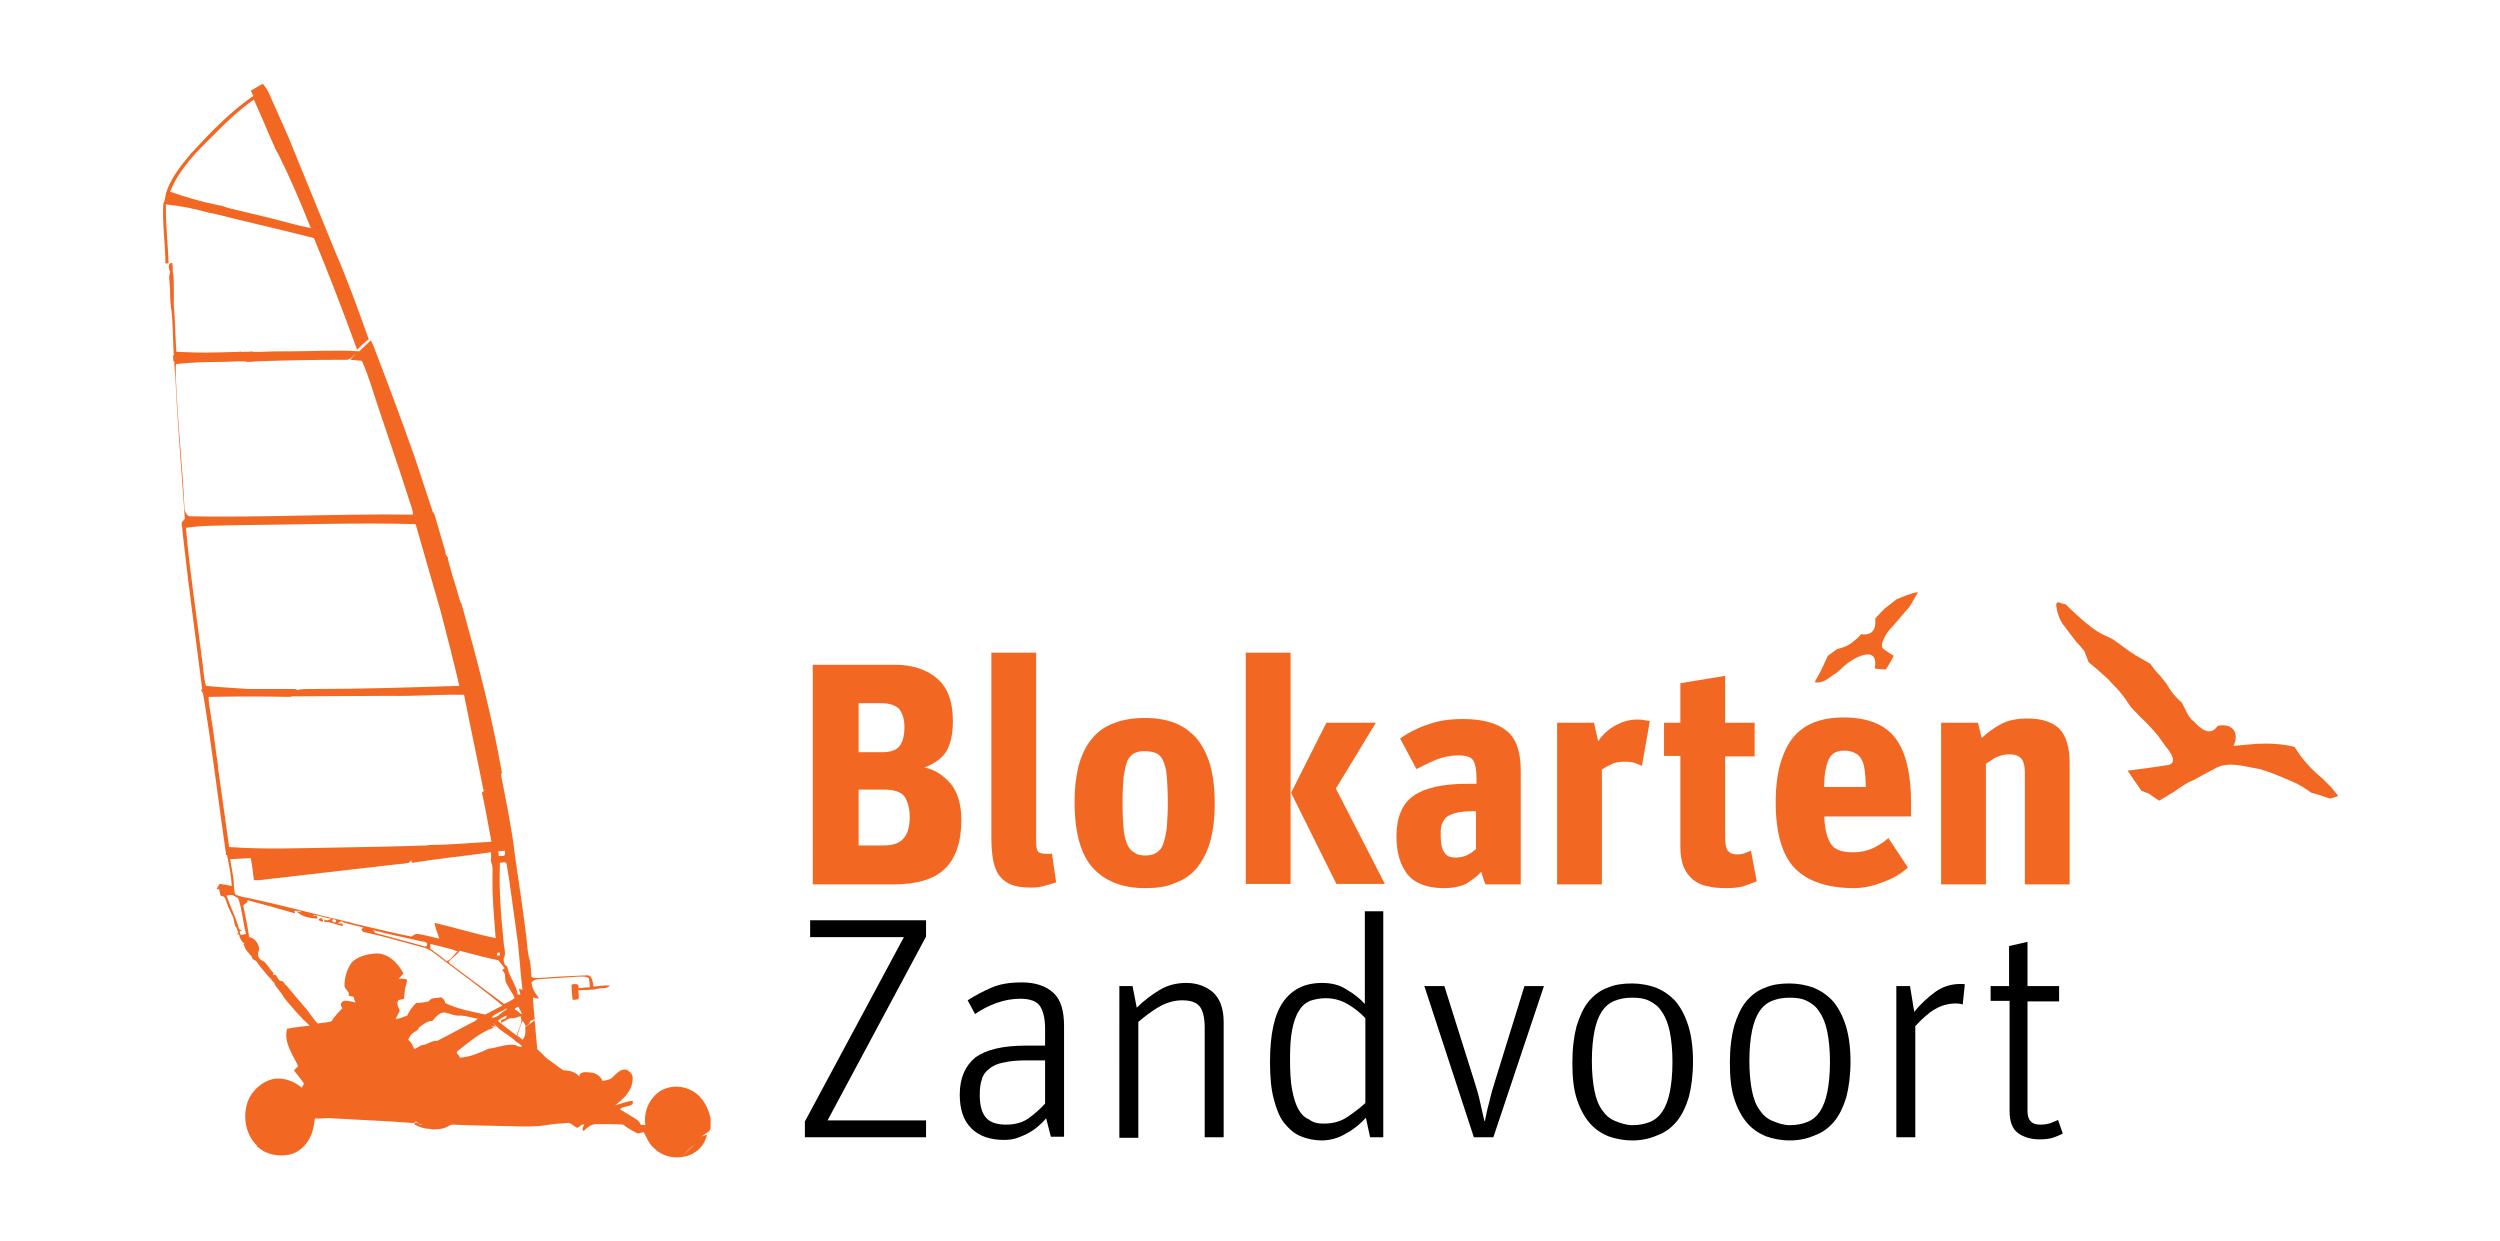 <?xml version="1.0" encoding="utf-8"?>
<!-- Generator: Adobe Illustrator 24.0.2, SVG Export Plug-In . SVG Version: 6.00 Build 0)  -->
<svg version="1.1" id="Layer_1" xmlns="http://www.w3.org/2000/svg" xmlns:xlink="http://www.w3.org/1999/xlink" x="0px" y="0px"
	 viewBox="0 0 474.6 235.5" style="enable-background:new 0 0 474.6 235.5;" xml:space="preserve">
<style type="text/css">
	.st0{fill:#F26722;}
</style>
<g>
	<g>
		<g>
			<path class="st0" d="M154.2,126.2h15.7c3.3,0,6,0.9,8,2.6c2,1.7,3,4.4,3,8.1c0,2.3-0.4,4.1-1.1,5.5c-0.8,1.4-2.2,2.5-4.3,3.3
				c2,0.4,3.6,1.5,5,3.1c1.3,1.6,2,3.9,2,6.9c0,4.2-1.1,7.3-3.2,9.3c-2.1,2-5.4,2.9-9.9,2.9h-15.1V126.2z M167.5,142.8
				c1.6,0,2.7-0.4,3.3-1.2c0.6-0.8,0.9-2,0.9-3.6c0-1.5-0.4-2.6-1-3.4c-0.7-0.7-1.8-1.1-3.3-1.1H163v9.3H167.5z M167.7,160.5
				c1.8,0,3-0.4,3.8-1.3c0.8-0.9,1.2-2.2,1.2-4.1c0-1.7-0.4-3-1-3.9c-0.7-0.9-2-1.3-3.9-1.3H163v10.6H167.7z"/>
			<path class="st0" d="M195.7,168.5c-1.6,0-2.9-0.2-3.8-0.6c-1-0.4-1.7-1-2.3-1.8c-0.5-0.8-0.9-1.8-1.1-3s-0.3-2.6-0.3-4.3v-34.9
				h8.5v35.6c0,1.2,0.1,1.9,0.4,2.2c0.3,0.3,0.9,0.4,1.9,0.4h0.4c0.1,0,0.2,0,0.3-0.1l0.8,5.5c-0.5,0.2-1.2,0.4-2,0.6
				C197.7,168.4,196.7,168.5,195.7,168.5z"/>
			<path class="st0" d="M217.3,168.6c-4.2,0-7.5-1.3-9.8-3.8c-2.3-2.5-3.5-6.7-3.5-12.5c0-2.9,0.3-5.3,0.9-7.4
				c0.6-2,1.5-3.7,2.6-4.9c1.1-1.3,2.5-2.2,4.2-2.8c1.6-0.6,3.5-0.9,5.6-0.9c2.1,0,4,0.3,5.6,0.9c1.6,0.6,3,1.6,4.2,2.9
				c1.1,1.3,2,3,2.6,5c0.6,2.1,0.9,4.5,0.9,7.4c0,2.9-0.3,5.3-0.9,7.4c-0.6,2-1.5,3.7-2.6,5c-1.1,1.3-2.5,2.2-4.2,2.8
				C221.3,168.4,219.5,168.6,217.3,168.6z M217.4,162.4c0.8,0,1.5-0.1,2.1-0.5c0.5-0.3,1-0.8,1.3-1.6c0.3-0.8,0.5-1.8,0.7-3.1
				c0.1-1.3,0.2-2.9,0.2-4.9c0-2-0.1-3.7-0.2-5c-0.1-1.3-0.4-2.2-0.7-2.9c-0.3-0.7-0.8-1.2-1.3-1.4c-0.5-0.2-1.2-0.4-2.1-0.4
				s-1.5,0.1-2.1,0.4c-0.5,0.3-1,0.8-1.3,1.5c-0.3,0.7-0.5,1.8-0.7,3c-0.1,1.3-0.2,2.9-0.2,5c0,2,0.1,3.6,0.2,4.8
				c0.1,1.3,0.4,2.3,0.7,3c0.3,0.7,0.8,1.3,1.3,1.5C215.9,162.3,216.6,162.4,217.4,162.4z"/>
			<path class="st0" d="M236.5,123.9h8.5v43.9h-8.5V123.9z M245.1,150.5l6.7-13.3h9.4l-7.6,12.5l9.3,18.1h-9.2L245.1,150.5z"/>
			<path class="st0" d="M274.1,168.6c-3.2,0-5.5-0.9-6.9-2.6c-1.4-1.8-2.1-4.2-2.1-7.2c0-3.6,1.1-6.2,3.2-7.7
				c2.1-1.5,5.5-2.3,10.1-2.3h1.9v-1.1c0-1.5-0.2-2.6-0.6-3.3c-0.4-0.7-1.4-1-2.8-1c-1.5,0-2.9,0.3-4.2,0.8
				c-1.3,0.5-2.6,1.2-3.8,1.8l-3.1-5.8c1.7-1.2,3.5-2.1,5.4-2.7c1.9-0.7,4.1-1,6.5-1c3.8,0,6.6,0.8,8.4,2.3c1.8,1.5,2.6,4,2.6,7.6
				v21.5H282c0,0-0.1-0.2-0.3-0.8c-0.2-0.5-0.3-1-0.5-1.6c-0.8,0.9-1.8,1.6-2.9,2.3C277.2,168.3,275.8,168.6,274.1,168.6z
				 M276.4,162.8c0.8,0,1.6-0.2,2.2-0.5s1.1-0.7,1.6-1.1V154h-0.4c-1.4,0-2.5,0.1-3.3,0.3c-0.8,0.2-1.5,0.5-1.9,0.8
				c-0.4,0.4-0.7,0.9-0.9,1.4c-0.2,0.6-0.2,1.3-0.2,2.1c0,1.5,0.2,2.6,0.7,3.2C274.5,162.5,275.3,162.8,276.4,162.8z"/>
			<path class="st0" d="M295.7,137.2h6.9l0.8,3.5c0.9-1.3,2-2.3,3.3-3s2.6-1.1,4.1-1.1c0.4,0,0.9,0,1.3,0.1c0.4,0.1,0.8,0.1,1.1,0.2
				l-1.5,8.5c-0.4-0.2-0.9-0.4-1.4-0.6c-0.5-0.1-1.1-0.2-1.7-0.2c-1,0-1.9,0.1-2.5,0.4s-1.3,0.6-2,1.1v21.8h-8.5V137.2z"/>
			<path class="st0" d="M315.9,137.2h3.1v-7.5l8.5-1.4v8.9h5.6v6.4h-5.6V159c0,1.3,0.2,2.2,0.6,2.6c0.4,0.4,0.9,0.6,1.7,0.6
				c0.6,0,1.2-0.1,1.6-0.3c0.4-0.2,0.8-0.3,1-0.4l1.1,5.8c-0.7,0.3-1.5,0.6-2.4,0.9c-0.9,0.3-2.1,0.4-3.5,0.4
				c-1.3,0-2.5-0.1-3.6-0.4c-1.1-0.2-2-0.7-2.7-1.3c-0.7-0.6-1.3-1.4-1.7-2.4c-0.4-1-0.6-2.2-0.6-3.7v-17.3h-3.1V137.2z"/>
			<path class="st0" d="M352,168.6c-5.1,0-8.9-1.3-11.3-3.8c-2.4-2.5-3.6-6.7-3.6-12.5c0-2.9,0.3-5.3,0.9-7.4c0.6-2,1.4-3.7,2.5-5
				c1.1-1.3,2.4-2.2,4-2.8c1.6-0.6,3.4-0.9,5.4-0.9c4.6,0,7.9,1.3,9.9,3.9c2,2.6,3,6.8,3,12.4v2.5h-16.5c0.1,1.4,0.2,2.5,0.5,3.4
				c0.2,0.9,0.6,1.6,1,2.1c0.4,0.5,1,0.8,1.6,1c0.7,0.2,1.4,0.3,2.4,0.3c1.5,0,2.7-0.3,3.8-0.8c1-0.5,2-1.1,2.9-1.9l3.7,5.6
				c-1.1,1-2.5,1.9-4.3,2.6S354.2,168.6,352,168.6z M350.2,142.5c-0.7,0-1.3,0.1-1.7,0.3c-0.5,0.2-0.9,0.6-1.2,1.1s-0.5,1.2-0.7,2.1
				c-0.2,0.9-0.3,2-0.3,3.4h7.9c0-1.2-0.1-2.3-0.2-3.1c-0.1-0.9-0.3-1.6-0.6-2.1c-0.3-0.6-0.7-1-1.2-1.2
				C351.7,142.7,351,142.5,350.2,142.5z"/>
			<path class="st0" d="M368.6,137.2h6.9l0.7,2.9c1.2-1.1,2.4-2,3.8-2.7c1.3-0.7,3-1,4.9-1c2.6,0,4.6,0.6,6,1.9c1.3,1.3,2,3.5,2,6.6
				v23h-8.5v-21.1c0-1.5-0.3-2.5-0.8-2.9c-0.5-0.5-1.2-0.7-2.1-0.7c-0.9,0-1.7,0.2-2.4,0.5c-0.7,0.3-1.3,0.8-2.1,1.3v22.9h-8.5
				V137.2z"/>
			<path d="M152.8,212.9l18.8-35h-17.8v-3.2h22v3.1l-18.7,34.9h18.7v3.2h-23V212.9z"/>
			<path d="M198.4,195.3c0-1.8-0.3-3.2-0.9-4.2c-0.6-1-1.9-1.5-3.8-1.5c-1.6,0-3.1,0.3-4.5,0.8c-1.4,0.5-2.8,1.2-4.1,2.1l-1.4-2.6
				c1.4-0.9,2.9-1.7,4.5-2.4s3.5-1,5.8-1c2.6,0,4.6,0.7,6,2c1.4,1.3,2,3.4,2,6.3v21h-2.5l-0.9-3.5c-0.4,0.5-0.9,1-1.4,1.4
				c-0.5,0.5-1.1,0.9-1.8,1.3c-0.7,0.4-1.4,0.7-2.2,1c-0.8,0.3-1.7,0.4-2.6,0.4c-2.6,0-4.7-0.7-6.2-2.2c-1.5-1.5-2.2-3.6-2.2-6.4
				c0-3.1,1-5.4,2.9-7c2-1.5,5.2-2.3,9.6-2.3h3.7V195.3z M198.4,201.3h-3.3c-1.8,0-3.3,0.1-4.5,0.4c-1.2,0.2-2.1,0.6-2.8,1.2
				c-0.7,0.5-1.2,1.2-1.4,2c-0.3,0.8-0.4,1.8-0.4,3c0,2,0.4,3.4,1.2,4.3c0.8,0.9,2.1,1.3,3.8,1.3c1.7,0,3.2-0.4,4.4-1.3
				c1.2-0.9,2.2-1.8,3-2.7V201.3z"/>
			<path d="M212.5,187.2h2.5l0.8,4.1c1.4-1.4,2.9-2.5,4.4-3.4c1.5-0.9,3.2-1.3,5-1.3c2,0,3.7,0.6,5.1,1.8c1.3,1.2,2,3.1,2,5.6v21.9
				h-3.6v-20.9c0-1.9-0.4-3.3-1-4c-0.7-0.8-1.8-1.1-3.3-1.1c-1.4,0-2.9,0.4-4.3,1.2c-1.4,0.8-2.7,1.8-4,2.9v22h-3.6V187.2z"/>
			<path d="M250.9,216.5c-1.4,0-2.8-0.3-4-0.8c-1.2-0.5-2.2-1.4-3.1-2.5s-1.5-2.7-2-4.6c-0.5-1.9-0.7-4.2-0.7-7
				c0-5.2,0.8-9,2.5-11.4c1.7-2.4,4.1-3.6,7.4-3.6c1.8,0,3.4,0.4,4.7,1.3c1.4,0.8,2.5,1.7,3.4,2.7V173h3.5v42.9h-2.5l-0.8-3.7
				c-1.1,1.2-2.3,2.2-3.8,3C254.2,216,252.6,216.5,250.9,216.5z M251.4,213.3c1.6,0,3.1-0.4,4.3-1.2c1.2-0.8,2.4-1.7,3.5-2.7v-16.1
				c-1-1.1-2.2-2-3.4-2.7c-1.2-0.7-2.6-1.1-4.1-1.1c-1.1,0-2.1,0.2-3,0.5c-0.9,0.4-1.6,1-2.1,1.9c-0.6,0.9-1,2.1-1.3,3.6
				c-0.3,1.5-0.4,3.3-0.4,5.5c0,2.4,0.1,4.4,0.4,5.9c0.3,1.6,0.7,2.8,1.2,3.7s1.2,1.6,2,1.9C249.4,213.2,250.3,213.3,251.4,213.3z"
				/>
			<path d="M270.4,187.2h3.8l5.7,18.1c0.4,1.2,0.8,2.6,1.1,4c0.3,1.4,0.6,2.6,0.8,3.5h0.1c0.2-0.9,0.4-2.1,0.8-3.5
				c0.3-1.4,0.7-2.7,1.1-4l5.6-18.1h3.7l-9.6,28.7h-3.7L270.4,187.2z"/>
			<path d="M309.9,216.5c-1.7,0-3.2-0.3-4.6-0.8c-1.4-0.6-2.6-1.4-3.6-2.6c-1-1.2-1.8-2.7-2.4-4.6c-0.6-1.9-0.8-4.1-0.8-6.8
				c0-2.7,0.3-5,0.8-6.9c0.6-1.9,1.3-3.5,2.3-4.7c1-1.2,2.2-2.1,3.6-2.6c1.4-0.6,2.9-0.8,4.6-0.8c1.6,0,3.2,0.3,4.6,0.8
				c1.4,0.6,2.6,1.4,3.7,2.6c1,1.2,1.8,2.7,2.4,4.6c0.6,1.9,0.9,4.2,0.9,6.8c0,2.6-0.3,4.9-0.8,6.8c-0.6,1.9-1.3,3.4-2.3,4.6
				c-1,1.2-2.2,2.1-3.6,2.6C313.1,216.2,311.6,216.5,309.9,216.5z M309.9,213.6c1.2,0,2.3-0.2,3.3-0.6c1-0.4,1.8-1.1,2.4-2
				s1.1-2.2,1.4-3.7c0.3-1.5,0.5-3.4,0.5-5.7c0-2.3-0.2-4.2-0.5-5.7c-0.3-1.5-0.8-2.8-1.5-3.8c-0.6-1-1.4-1.6-2.4-2.1
				s-2.1-0.6-3.3-0.6c-1.2,0-2.3,0.2-3.3,0.6c-1,0.4-1.8,1.1-2.4,2c-0.6,0.9-1.1,2.2-1.4,3.7c-0.3,1.5-0.5,3.4-0.5,5.7
				c0,2.3,0.2,4.2,0.5,5.7c0.3,1.5,0.8,2.8,1.5,3.7c0.6,0.9,1.4,1.6,2.4,2S308.7,213.6,309.9,213.6z"/>
			<path d="M339.8,216.5c-1.7,0-3.2-0.3-4.6-0.8c-1.4-0.6-2.6-1.4-3.6-2.6c-1-1.2-1.8-2.7-2.4-4.6c-0.6-1.9-0.8-4.1-0.8-6.8
				c0-2.7,0.3-5,0.8-6.9c0.6-1.9,1.3-3.5,2.3-4.7c1-1.2,2.2-2.1,3.6-2.6c1.4-0.6,2.9-0.8,4.6-0.8c1.6,0,3.2,0.3,4.6,0.8
				c1.4,0.6,2.6,1.4,3.7,2.6c1,1.2,1.8,2.7,2.4,4.6c0.6,1.9,0.9,4.2,0.9,6.8c0,2.6-0.3,4.9-0.8,6.8c-0.6,1.9-1.3,3.4-2.3,4.6
				c-1,1.2-2.2,2.1-3.6,2.6C343,216.2,341.5,216.5,339.8,216.5z M339.8,213.6c1.2,0,2.3-0.2,3.3-0.6c1-0.4,1.8-1.1,2.4-2
				s1.1-2.2,1.4-3.7c0.3-1.5,0.5-3.4,0.5-5.7c0-2.3-0.2-4.2-0.5-5.7c-0.3-1.5-0.8-2.8-1.5-3.8c-0.6-1-1.4-1.6-2.4-2.1
				s-2.1-0.6-3.3-0.6c-1.2,0-2.3,0.2-3.3,0.6c-1,0.4-1.8,1.1-2.4,2c-0.6,0.9-1.1,2.2-1.4,3.7c-0.3,1.5-0.5,3.4-0.5,5.7
				c0,2.3,0.2,4.2,0.5,5.7c0.3,1.5,0.8,2.8,1.5,3.7c0.6,0.9,1.4,1.6,2.4,2S338.5,213.6,339.8,213.6z"/>
			<path d="M360.1,187.2h2.5l0.8,4.9c1.2-1.5,2.5-2.7,4-3.8c1.4-1,3-1.5,4.7-1.5c0.2,0,0.3,0,0.5,0c0.2,0,0.3,0,0.4,0.1l-0.4,3.8
				c-0.2-0.1-0.7-0.2-1.3-0.2c-1.5,0-2.8,0.4-4,1.1c-1.2,0.7-2.4,1.8-3.7,3.2v21.1h-3.6V187.2z"/>
			<path d="M377.9,190.1v-2.9h3.5v-7.6l3.5-0.8v8.4h6v2.9h-6v20.8c0,1.8,0.8,2.6,2.4,2.6c0.8,0,1.4-0.1,2-0.3c0.5-0.2,1-0.4,1.4-0.6
				l0.9,2.6c-0.6,0.3-1.3,0.6-1.9,0.8c-0.7,0.2-1.5,0.3-2.5,0.3c-1.6,0-3-0.4-4.1-1.2c-1.1-0.8-1.6-2.2-1.6-4.2v-20.9H377.9z"/>
		</g>
	</g>
	<path class="st0" d="M60.7,174.4c-0.6,0.2,0.3,0.6,0.5,0.6c0.3-0.2,0-0.7-0.4-0.7C60.8,174.3,60.8,174.3,60.7,174.4 M134.9,214.2
		l0-1.9c-0.5-2.3-1.8-4.6-4.1-5.5c-2-0.9-4.6-0.6-6.2,0.9c-1.7,1.5-2.4,3.8-2.1,5.9c-0.2,0-0.7-0.1-0.9-0.1c-0.2-0.8-1-1.1-1.6-1.5
		c-0.8-0.5-1.5-0.9-2.3-1.4c0.5-0.8,2.8-0.3,2.4-1.6c-1.1,0-2.2,0.6-3.3,0.8c1.6-1.2,3.3-2.8,3.3-5c0.1-0.7-0.4-1.3-1-1.6l0-0.4
		l-0.1,0.3c-1.2-0.3-1.9,0.7-2.7,1.4c-0.5,0.5-1.2,0.6-1.9,0.7c-0.4-0.9-1.3-1.6-2.4-1.6c-0.7-0.1-2.1-0.2-2,0.8
		c-0.7-0.9-1.9-1.2-3-1.2c-1-0.6-1.8-1.3-2.8-2c-0.8-0.5-1.4-1.4-2.2-2c-0.2-1.8-0.3-3.7-0.5-5.5c-0.6,0.4-1.2,0.9-1.8,1.3
		c0.1,0.8,0.1,1.7-0.5,2.4c-0.3-0.3-0.6-0.5-1-0.8c0.3-0.9,0.6-1.9,1-2.8c0.3,0.3,0.5,0.7,0.6,1.1c0.3-0.3,0.8-0.6,0.9-1.1
		c0.3-0.1,0.5-0.2,0.8-0.3c-0.1-1.4-0.3-2.8-0.3-4.2c0.3,0.2,0.7,0.3,1.1,0.2c-0.7-0.9-1.3-1.9-1.4-3c0.3-0.3,0.7-0.6,1.2-0.6
		c2.6-0.2,5.2-0.3,7.8-0.5c0.2,0,0.4,0,0.5,0c0.5,0,1,0,1.4,0.3c0.1,0.6,0.1,1.1,0.2,1.7c-0.7,0.1-1.5,0.1-2.2,0.2
		c0.3-1-0.7-0.8-1.3-0.7c0,1,0.1,1.9,0.2,2.9c0.4,0,0.7,0,1.1-0.1c0.2-0.5,0-1.1,0-1.7c1.2-0.1,2.5,0,3.7-0.3
		c0.7-0.2,1.7,0.1,2.3-0.6c-1-0.1-2.1,0.1-3.1,0.2c-0.1-0.6-0.2-1.2-0.5-1.8c-0.3-0.4-0.8-0.4-1.3-0.3c-0.1,0-0.3,0-0.4,0
		c-2.4,0.1-4.8,0.2-7.1,0.4c-0.8,0-1.7,0.2-2.5-0.1c-0.1-1-0.1-2.1-0.3-3.1c-0.5-1.5-0.5-3.1-0.7-4.7c-0.6-5-1.4-10-2.1-15
		c-0.6-5.3-1.7-10.5-2.7-15.7c-1.2,1.1-2.5,2.2-3.6,3.5c0.7,3.1,1.2,6.2,1.8,9.3c-3.9,0.2-7.8,0.6-11.7,0.6c-0.2,0-0.4,0.1-0.6,0.1
		c-5.7,0.2-11.3,0.3-17,0.4c-6.8,0.1-13.7,0.4-20.5-0.1c-0.7-5-1.4-10-2.1-15c0-0.1,0-0.3,0-0.4c-0.5-3.1-0.8-6.2-1.3-9.2
		c-0.2-1.3-0.5-2.6-0.5-3.9c5.1-0.1,10.3-0.1,15.4,0c0.1,0,0.3,0,0.4-0.1c6.2,0,12.5-0.1,18.7-0.1c4.7,0.1,9.3-0.3,14-0.2
		c1.2,6.1,2.5,12.1,3.7,18.2c1.2-1.1,2.3-2.2,3.5-3.3c-1.8-10.4-4.5-20.7-7.3-30.8c-0.1-0.5-0.3-0.9-0.4-1.4
		c-0.1-0.1-0.1-0.2-0.2-0.3l-1.2-4.1c0,0,0-0.1,0-0.1c0,0,0,0-0.1-0.1l-1.1-3.9c0,0,0.1,0,0.1,0l-0.1-0.3l-0.1-0.1
		c-0.1-0.1-0.2-0.4-0.3-0.5l0-0.1c0-0.2-0.1-0.5-0.1-0.6c-0.1-0.4-0.3-0.9-0.4-1.3l-1.6-5.5c-0.1-0.1-0.1-0.3-0.2-0.4l-0.1,0
		c-1.1-3.4-2.3-6.9-3.4-10.3c-2.3-6.5-4.7-13-7.2-19.5c-0.4-1-0.7-2-1.2-2.9c-0.7,0.7-1.5,1.4-2.2,2.1c-4.4-0.3-8.7,0-13.1,0
		c-1.9,0-3.7,0-5.5,0.1l-1.7,0l0.1-0.1c-0.7,0.1-1.5,0.1-2.2,0.1l-0.3-0.1l0,0.1l-4,0.1c0,0,0,0,0,0l-0.3,0c-2.6,0.1-5.2,0-7.7-0.1
		c0-0.4-0.1-0.9-0.1-1.3c-0.1-2.5-0.2-5-0.4-7.5c0-0.6,0-1.2,0-1.9c0-0.2,0-0.5,0-0.7c0-0.2,0-0.5,0-0.7l0-0.1c0-1,0-2-0.2-3l0-0.3
		c0-0.5,0-0.9-0.1-1.4l0,0l0,0c-0.9,0-0.7,1.1-0.4,1.7c-0.1,0.3-0.1,0.7-0.2,1c0.1,1,0.2,2,0.2,3c0,1.2,0.1,2.5,0.3,3.7
		c0.2,2.1,0.2,4.1,0.3,6.2c0,0.7,0.1,1.3,0.1,2c-0.1,0-0.1,0-0.2,0c0.1,0.4,0.1,0.8,0.1,1.1c0.1,0,0.1,0,0.2,0c0,1,0.1,2.1,0.2,3.1
		c0.4,9,1.2,17.9,1.8,26.9c0.2-0.2,0.4-0.4,0.7-0.6C35.1,97.4,35,96.7,35,96c-0.4-8.1-1.3-16.1-1.6-24.1c0-0.9-0.1-1.8,0-2.8
		c2.9-0.3,5.9-0.4,8.8-0.4l0.4,0c0,0,0,0,0,0l2.3-0.1c0,0,0,0,0,0c0.2,0,0.5,0,0.7,0l0,0l0.5,0c0.2,0,0.5,0,0.7,0.1
		c0.6,0,1.2,0,1.8-0.1c5.7-0.2,11.3-0.3,17-0.3c0.9,0.1,1.4-0.8,2-1.2c-0.4,0.4-0.8,0.8-1.1,1.2c0.7,0.1,1.5,0.1,2.2,0.2
		c1.3,2.9,2.2,6.1,3.2,9.1c1.9,5.7,3.9,11.4,5.7,17.1c0.3,1,0.8,2,0.8,3c-14.4-0.2-28.7,0.6-43.1,0.3c0,0.1,0,0.2,0,0.3
		c-0.3,0.3-0.6,0.6-0.8,0.9c0,0.1,0,0.2,0,0.3c0,0.1,0,0.2,0,0.3c0.1,0.2,0.1,0.5,0.1,0.7c1.1,10.1,2.5,20.2,3.8,30.4
		c-0.1,0-0.1,0-0.2,0c0,0.1,0,0.1,0,0.2c0.2,0.2,0.3,0.5,0.4,0.8c0,0,0,0,0,0c1.6,9.8,2.8,19.7,4.2,29.5c0,0,0,0,0,0
		c0.1,0.3,0.1,0.6,0.1,0.9c0.1,0,0.1,0,0.2,0c0.4,2,0.8,3.9,0.9,5.9c-0.8-0.2-1.5-0.3-2.3-0.4c-0.2,0.3-0.4,0.6-0.6,1
		c0.1,0,0.4,0,0.5,0c0.1,0.4,0.2,0.9,0.3,1.3c1-0.1,1,1.1,1.3,1.7c0,0.1,0.1,0.3,0.2,0.5c0.2,0.4,0.3,0.7,0.5,1.1
		c0.3,0.5,0.5,1.2,0.6,1.8c0,0.2,0.1,0.5,0.2,0.7c0,0,0,0,0,0c0,0,0,0.1,0,0.1c0,0,0.1-0.1,0.1-0.1c0.2,0.4,0.3,0.9,0.5,1.3
		c-0.1,0-0.2,0-0.3,0c0,0.1,0,0.1,0.1,0.2c0.1,0,0.2,0,0.3,0l0.1,0.5c0.1,0.3,0.3,0.6,0.5,0.9l0.4,0.3c-0.1,0.1-0.2,0.2-0.3,0.2
		c0,0,0,0.1,0,0.1c0.1,0,0.1-0.1,0.2-0.2c0.1,1,0.9,1.7,1.5,2.4c0.1,0.2,0.1,0.3,0.1,0.4c0,0,0,0.1,0.1,0.1c0.2,0.1,0.6,0.3,0.7,0.4
		c0.1,0.1,0.2,0.4,0.3,0.5c0.6,0.7,1.2,1.5,1.8,2.2c0.1,0.1,0.2,0.2,0.3,0.3c0.1,0.1,0.4,0.4,0.5,0.6c0.1,0.1,0.2,0.2,0.2,0.2
		l0.3,0.3c0,0.1,0.1,0.3,0.1,0.4c0.6,0.8,1.3,1.6,1.8,2.5c1.5,1.8,3,3.6,4.8,5.2c-1.4,0.2-2.9,0.3-4.3,0.6c-0.7,2.6,1.1,4.9,2.1,7.1
		c-0.3,0.3-0.5,0.5-0.8,0.8c0.6,0.8,1.3,1.6,1.9,2.5c-0.1,0.3-0.3,0.5-0.4,0.8c-1.5-1.3-3.7-2.1-5.7-1.6c-1.8,0.5-3.3,1.8-4.2,3.4
		c-1.5,2.9-1,6.9,1.4,9.2c0,0,0,0.1-0.1,0.1c0.1,0.1,0.2,0.1,0.3,0.2c0,0,0,0,0,0c1.6,1.4,3.8,1.8,5.9,1.4c1.9-0.4,3.4-1.9,4.1-3.6
		c0.5-1,0.6-2.2,0.8-3.3c0.6,0.1,1.1,0,1.7,0c0.5,0,1-0.1,1.5,0c5.2,0.3,10.4,0.5,15.6,0.9c0.5-1,1.1,1,1.5,0
		c-0.2,1.2-1-0.9-1.5,0.2c1,0.6,2,0.9,3.1,0.9l0.3,0.1c0.9,0,1.8,0,2.7-0.4c0.5-0.2,0.9-0.6,1.5-0.5c3.8,0.2,7.6,0.2,11.3,0.3
		c2.3,0.1,4.6,0.1,6.8-0.3c1.1-0.2,2.2-0.2,3.3-0.3c0.8-0.2,1.3,0.7,2,0.9c0.5-0.1,0.7-0.8,1.3-0.6c-0.1,0.4-0.6,0.9-0.1,1.2
		c0.7-0.7,1.6-1.4,2.6-1.3c0.5,0,1,0,1.4,0c1.2,0,2.3,0,3.5,0.1c0.9,0.7,1.8,1.2,2.8,1.7c0.4-0.1,0.8-0.2,1.1-0.3
		c0.6,1.1,1,2.3,2,3.1c1.4,1.4,3.5,2,5.5,1.6c0.5-1.1,1.5-1.7,2.3-2.5c-0.8,0.9-1.8,1.5-2.3,2.5c2.2-0.3,4.1-2,4.5-4.2
		c-0.3,0.1-0.8,0.3-1,0.3C134.1,215.1,134.8,214.8,134.9,214.2 M39.1,130.2c-0.5-1.8-0.5-3.6-0.8-5.4c-1-8.2-2.3-16.4-3-24.6
		c3.3-0.5,6.6-0.4,9.8-0.5c11.3-0.1,22.5-0.5,33.8-0.2l4.8,16.7l0,0c1.2,4.6,2.4,9.3,3.5,14c-9.2,0.3-18.5,0.6-27.7,0.6
		c-0.3,0-0.6,0-0.8,0c-0.8,0-1.5,0-2.3,0.2c-0.1-0.1-0.3-0.2-0.4-0.2c-2.9,0-5.8,0-8.8,0C44.6,130.6,41.8,130.5,39.1,130.2
		 M94.6,161.6c0.4,0,0.8-0.1,1.2-0.1c0.1,0.3,0.2,0.8-0.2,1c-0.3,0-0.6,0-0.9,0C94.7,162.2,94.6,161.9,94.6,161.6 M93.2,161.8
		c0.1,0.7-0.1,1.4,0.1,2.1c0.3,0.6,0.2,1.4,0.2,2.1c-0.1,4.1,0.3,8.1,0.6,12.1c-3.9-0.8-7.7-2-11.6-2.9c0.1,1,0.6,2,0.9,3
		c-1.4-0.3-2.7-0.7-4.1-0.9c-0.5-0.1-0.8,0.3-1.2,0.5c-3-0.6-5.9-1.3-8.9-2c-1-0.3-2.1-0.4-3-0.8c-0.2,0-0.5,0-0.6-0.1
		c-6.1-1.4-12.2-3.1-18.4-4.4c-0.9-0.2-1.8-0.3-2.5-0.7c-0.3-0.5-0.2-1.1-0.3-1.7c0-1.7-0.5-3.4-0.7-5c1.3-0.1,2.6-0.1,3.9-0.2
		c0.3,1.4,0.4,2.8,0.6,4.2c0.2,0,0.7,0,0.9,0c9-1,17.9-2.1,26.9-3.1c0.5,0,1.1-0.1,1.6-0.2c0.2-0.2,0.3-0.3,0.5-0.5
		c0,0.1,0,0.3,0.1,0.5C83.2,163,88.2,162.5,93.2,161.8 M98.3,188.8c-0.3-1.9-1.7-3.4-2-5.3c-0.1-0.1-0.4-0.3-0.5-0.4
		c-0.1-0.4-0.2-0.7-0.2-1.1c0.6-1,0-2.2,0-3.3c-0.5-4.9-0.9-9.9-0.7-14.9c0.4,0,1.2-0.4,1.3,0.3c0.7,4.2,1.2,8.4,1.8,12.6
		c0.6,3.7,0.7,7.4,1.2,11.2l-0.7-0.2c0.1,0.3,0.2,0.8,0.3,1.1L98.3,188.8z M45.4,176.4c-0.6-2.2-1.7-4.3-2.4-6.4
		c0.3,0,0.8-0.1,1.1-0.1c0.4,0.2,0.7,0.4,1.1,0.6c0.8,2.2,0.9,4.5,1.5,6.8c-0.3,0.1-0.6,0.1-1,0.2c-0.1-0.2-0.2-0.6-0.2-0.8l0.5,0.1
		C45.8,176.6,45.6,176.5,45.4,176.4 M51.9,184.7c-0.2-0.2-0.4-0.5-0.6-0.7c-0.4-0.5-0.7-1-1.1-1.4c0,0,0,0-0.1-0.1c0,0-0.1,0-0.1,0
		c-0.5-0.2-0.9-0.6-1-1.1c0,0,0,0,0,0l0-0.1c0-0.1,0-0.2,0-0.3c0-0.1,0-0.3,0.1-0.4c0-0.1,0.1-0.2,0.1-0.3c0-1.1-0.8-2.2-1.9-2.4
		c-0.3-2-0.7-4-1.1-5.9c0-0.5,0.9-0.4,0.8-1.1c3,0.8,6,1.6,9,2.5l-0.1-0.5c0.5,0,1,0,1.4,0.3l-1-0.2c1,1.1,2.6,1.3,4,1.4
		c0-0.1-0.1-0.4-0.2-0.6l-0.6,0.1l0.1-0.2c1.1,0.1,2.2,0.6,3.3,0.7c-0.4,0.3-1.1,0.5-1.5,0c0.1,0.1,0.2,0.4,0.2,0.6
		c1.2,0,2.3,0.6,3.5,0.8l-0.1-0.5l-0.9,0c0.3-0.2,0.7-0.6,1.1-0.2c1.2,0.4,2.5,0.6,3.8,1c-0.1,0.1-0.3,0.2-0.4,0.3
		c0.1,0.1,0.2,0.4,0.3,0.5c3.8,0.8,7.4,1.9,11.2,2.9c1.6,0.3,2.7,1.5,4,2.4c3.8,2.9,7.7,5.7,11.3,8.7c-1.1,0.5-2.2,1.2-3.3,1.7
		c-2.6-0.6-5.2-1-7.6-2.2c0-0.5-0.4-0.9-0.8-1.1c-0.8,0.3-1.8-0.1-2.3,0.8c-0.8,0.2-1.6,0.3-2.4,0.3c-0.7,0.7-1.3,1.5-1.7,2.4
		c-0.7,0.2-1.5,0.7-2.2,0.6c0.3-0.5,0.5-1,0.8-1.5c-0.2-0.6-0.7-1.3-0.3-2c0.3-0.2,0.8-0.1,1.1-0.3c0.1-0.9,0.1-1.8,0.4-2.7
		c0-0.3,0.4-0.8,0-1c-0.3-0.1-0.7-0.1-1-0.1c-0.1,0-0.3,0-0.4,0c0.3-0.3,0.6-0.7,0.9-1c-1-1.9-2.8-3.8-5.1-3.8
		c-1.7,0.1-3.6,0.5-4.8,1.8c-0.8,1.2-1.3,2.7-1.3,4.2c-0.1,0.8,1,1.1,0.8,2c0.3,0.1,0.6,0.2,0.9,0.2c0.1,0.4,0.2,0.7,0.4,1.1
		c-0.9-0.1-2.7-0.9-2.8,0.5c0.1,0.2,0.2,0.5,0.3,0.6c-0.8,0.8-1.5,1.6-2.1,2.5c-0.8,0.2-1.7,0.3-2.6,0.4c-0.8-0.8-1.4-1.8-2.1-2.7
		c-1.3-1.5-2.6-3-3.9-4.6l-0.1,0c-0.1-0.2-0.3-0.5-0.5-0.7c-0.5,0-0.9-0.3-1-0.7c-0.1-0.1-0.3-0.4-0.3-0.5l-0.5,0L51.9,184.7z
		 M63.2,174.5c0.2,0,0.5,0.1,0.6,0.2c0,0.1-0.1,0.3-0.1,0.4c0,0-0.1,0-0.1,0C63.3,175.2,62.8,174.7,63.2,174.5 M71.2,177.1
		c-0.1-0.1-0.2-0.4-0.3-0.5c3,0.8,6.1,1.4,9.1,2.1c0.5,0.1,1.4,0.1,1,0.9l-0.3,0.1C77.6,178.8,74.4,178,71.2,177.1 M81.7,180.1
		c0-0.2,0-0.6,0-0.9c1.7,0.4,3.5,0.8,5.2,1.4c-0.7,0.5-1.1,1.4-1.9,1.8l-0.3,0C83.8,181.6,82.7,180.9,81.7,180.1 M85.4,182.9
		c-0.1-0.1-0.2-0.3-0.2-0.4c0.7-0.7,1.5-1.2,2.1-2c2.4,0.6,4.8,1.3,7.3,1.8c0.4,0.5,0.8,1,1.2,1.5c-0.1,0.1-0.4,0.3-0.5,0.4
		c0.9,0.5,0.4,1.7,0.8,2.4c0.5,1,1.2,1.9,1.6,2.9c-0.6,0.4-1.3,0.8-2,1.1C92.3,188.1,88.9,185.5,85.4,182.9 M94.4,180.9
		c0.5-0.2,0.6,0,0.5,0.5c-0.1,0-0.2,0-0.3,0C94.3,181.5,94.3,181.3,94.4,180.9 M97.8,191.7c-0.2-0.4,0.4-0.4,0.6-0.6
		c0.2,0.4,0.5,0.9,0.7,1.4C98.6,192.5,98.3,191.8,97.8,191.7 M93.3,193.2c0.7-0.9,2-1.1,2.9-1.8c0,0.1-0.1,0.2-0.1,0.3
		c-0.9,0.4-1.6,1.5-2.6,1.5C93.4,193.2,93.3,193.2,93.3,193.2 M78.6,199.1c-0.2-0.7-0.6-1.3-1.1-1.7c0.2-0.5,0.4-0.9,0.8-1.2
		c0.4-0.4,1.1-0.5,1.2-1.1c0.8-0.6,1.6-1.3,2.6-1.3c0.6-0.7,1.2-1.5,2.2-1.6c1,0.1,1.9,0.7,3,0.6c1.1,0,2.2,0.4,3.4,0.6
		c-0.6,0.6-1.5,0.9-2.2,1.3c-1.9,1-3.7,2-5.5,2.9c-1.1-0.1-1.8,0.7-2.8,0.8C79.5,198.5,79.2,199.1,78.6,199.1L78.6,199.1z
		 M94.5,193.8c0.5-0.4,1-0.8,1.7-1c0,0.5-0.5,0.7-1,0.8c0,0.1-0.1,0.4-0.1,0.6c0.7-0.3,1.4-1,2.2-0.9c0.5,0,1-0.2,1.5-0.4
		c0.6,1.2-0.5,2.5-0.7,3.7C96.9,195.7,95.7,194.8,94.5,193.8 M93.6,194.1c1,1.4,2.7,2.2,4,3.3c0.4,0.5,1.2,0.7,1.5,1.3
		c-0.5,0.1-0.9-0.1-1.2-0.3c-1.8-0.3-3.4,0.5-5.2,0.7c-1.7,0.8-3.6,1.6-5.4,1.7c0-0.5-1-0.9-0.4-1.3c2.1-1.6,4.2-3.5,6.8-4.4
		c-0.2-0.2-0.4-0.3-0.6-0.4c0.2,0.1,0.7,0.2,1,0.2L93.6,194.1z M93.7,209.6 M125.5,212.6 M47.6,17.2c0.2,0.3,0.3,0.7,0.5,1
		c-4.5,3.1-8.2,7-11.9,11c-1.9,2.3-3.8,4.6-4.7,7.5c-0.1,0.7-0.2,1.4-0.5,2c-0.2,3.5,0.3,7,0.4,10.5c0,0.2,0,0.6,0,0.8l0.6,0
		c-0.1-3.7-0.6-7.5-0.5-11.2c2.8,0.3,5.5,0.8,8.2,1.6c0.2,0,0.5,0.1,0.6,0.1c0.1,0,0.4,0.1,0.5,0.1c6.3,1.6,12.6,3,18.8,4.6
		c2.9,7,5.6,14.1,8.2,21.2c0.7-0.7,1.4-1.4,2.2-2C68,58.8,66,53.2,63.6,47.7c-2.9-7.1-5.8-14.2-8.7-21.3c0-0.1-0.1-0.3-0.2-0.5
		c-1.2-2.7-2.4-5.4-3.6-8.1c-0.3-0.7-0.7-1.3-1.2-1.9C49.1,16.3,48.4,16.8,47.6,17.2 M51.7,41.5c-2.8-0.7-5.5-1.3-8.3-2
		c-0.5-0.2-1-0.3-1.5-0.5c-0.1,0-0.2,0-0.3,0c-0.1,0-0.3-0.1-0.4-0.1c-3-0.6-6-1.5-8.9-2.5c1.7-4.3,5.1-7.7,8.4-10.9
		c2.3-2.4,4.8-4.7,7.5-6.6c1.4,3.1,2.7,6.3,4.1,9.4l0.1,0.2c0,0.1,0.1,0.2,0.1,0.2c0.1,0.1,0.2,0.4,0.3,0.5
		c2.3,4.6,4.3,9.3,6.2,14.1C56.4,42.8,54.1,42.1,51.7,41.5"/>
	<path class="st0" d="M390.4,115.2c0.2,1.4,0.7,2.8,1.6,3.8c0.7,0.9,1.4,1.9,2.2,2.9c0.5,0.5,1,1.1,1.5,1.7c0.3,0.7,0.5,1.4,0.8,2.1
		c1,0.8,2,1.7,3,2.6c0.5,0.4,0.9,0.8,1.3,1.3c0.8,0.8,1.6,1.6,2.3,2.6c0.5,0.6,0.9,1.3,1.4,2c0.5,0.6,1.1,1.1,1.6,1.7
		c0.7,0.7,1.4,1.3,2.1,2.1c0.5,0.5,1,1.1,1.5,1.7c0.5,0.7,1,1.4,1.5,2.1c0.7,0.8,2.2,2.8,0.6,3.4c-2.6,0.4-5.3,0.8-7.9,1.1
		c0.3,0.4,0.9,1.3,1.2,1.8c0.5,0.6,0.9,1.3,1.4,2c0.3,0.1,0.9,0.4,1.3,0.5c0.7,0.4,1.4,1,2.1,1.4c1-0.6,2-1.2,3-1.8
		c1.1-0.8,2.2-1.6,3.5-2.1c1.3-0.7,2.7-1.5,4.1-2.2c2.5-1.5,5.8-0.3,8.5,0.1c2.1,0.6,4.1,1.5,6.2,2.4c1.3,0.5,2.4,1.3,3.6,2.1
		c1.2,0.3,2.3,0.7,3.5,1.1c0.4-0.1,1.2-0.3,1.6-0.5c-0.5-0.6-1-1.2-1.5-1.8c-0.5-0.5-1-1-1.5-1.5c-2.1-1.7-3.9-3.7-5.3-6
		c-2.3-0.6-4.8-0.7-7.1-0.6c-1.1,0.1-3.4,0.3-4.5,0.4c1.2-2.5-0.2-4.4-3-3.8c-1.4,2.1-3.2,0.6-4.5-0.8c-1.2-0.9-1.6-2.4-2.3-3.6
		c-0.6-0.5-1.1-1.1-1.6-1.6c-0.5-0.7-1-1.4-1.4-2.1c-0.5-0.6-0.9-1.2-1.4-1.7c-0.6-0.6-1.1-1.3-1.6-2c-0.9-0.5-1.9-1.1-2.8-1.6
		c-1.5-0.9-2.9-2.1-4.4-3.1c-0.4-0.2-1.1-0.5-1.5-0.7c-1.7-0.8-3-1.9-4.4-3.1c-1-0.9-2-1.8-3-2.8c-0.2,0-0.4-0.1-0.6-0.1
		C390.6,114.1,390.2,114.4,390.4,115.2"/>
	<path class="st0" d="M360,113.8c-0.8,0.6-1.5,1.2-2.3,1.8c-0.6,0.6-1.1,1.2-1.7,1.8c0.2,2-0.5,3.3-2.7,3c-0.5,0.6-1.1,1.1-1.7,1.6
		c-0.8,0.6-1.8,1-2.8,1.2c-0.6,0.4-1.2,0.9-1.8,1.3c-0.5,1-0.9,2-1.4,3c-0.3,0.5-0.8,1.5-1.1,2c1.7,0.4,2.9-1.1,4.2-1.8
		c0.2-0.2,0.7-0.6,0.9-0.8c1.8-1.9,7.2-4.9,6.3,0c0.5,0.1,1.5,0.2,2.1,0.2c0.5-0.8,1.1-1.7,1.5-2.6c-0.5-0.3-1.4-0.9-1.8-1.2
		c-0.9-0.4-0.2-1.8,0.1-2.4c0.4-0.8,1-1.5,1.6-2.1c0.8-0.9,1.5-1.8,2.3-2.7c0.2-0.2,0.6-0.7,0.8-0.9c0.5-0.9,1.1-1.8,1.6-2.8
		C362.8,112.6,361.4,113.2,360,113.8"/>
</g>
</svg>
